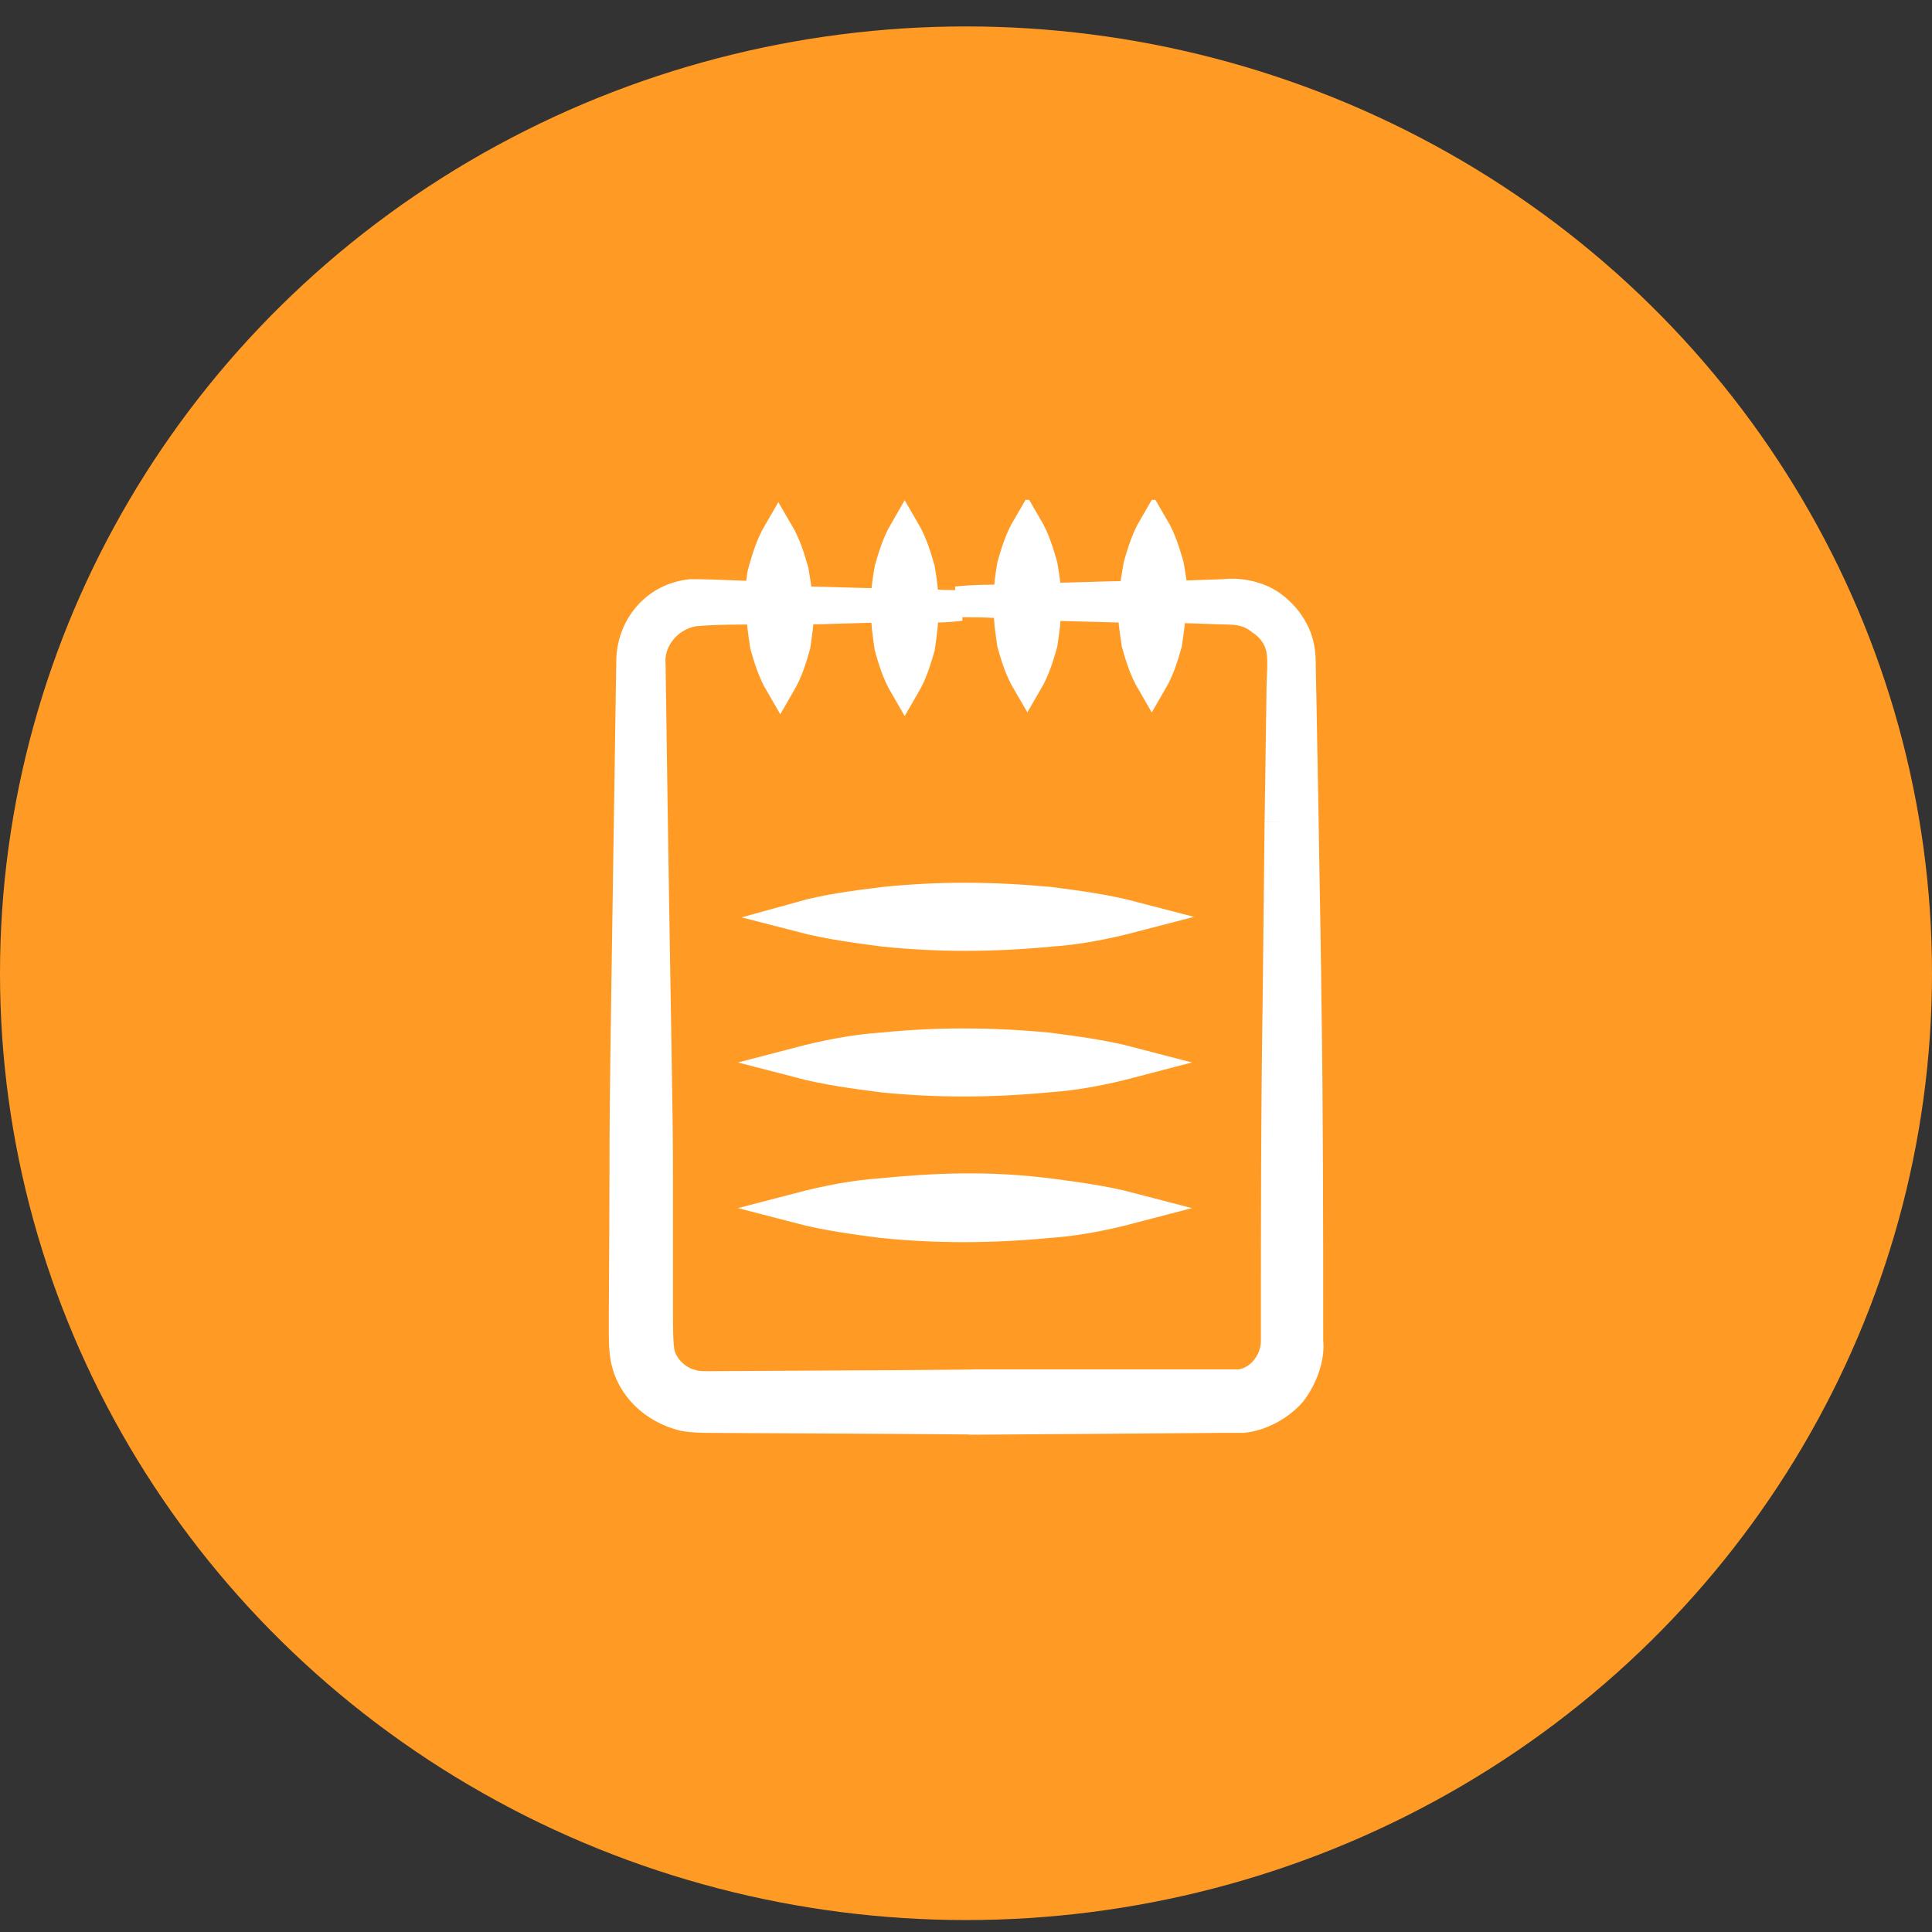 <svg width="44" height="44" viewBox="0 0 44 44" fill="none" xmlns="http://www.w3.org/2000/svg">
<rect x="0" y="0" width="44" height="44" fill="#333333" stroke="none"/>
<ellipse cx="22" cy="22.165" rx="22" ry="21.563" fill="#FF9B25"/>
<g clip-path="url(#clip0_13_401)">
<path d="M29.785 30.541C29.785 27.929 29.785 25.275 29.743 22.663C29.743 22.041 29.616 14.991 29.616 15.24C29.616 15.074 29.616 14.867 29.573 14.701C29.489 14.328 29.235 13.996 28.939 13.789C28.643 13.581 28.22 13.498 27.881 13.54L26.697 13.581C26.697 13.333 26.654 13.125 26.612 12.876C26.527 12.586 26.443 12.296 26.273 12.006C26.104 12.296 26.02 12.586 25.935 12.876C25.893 13.125 25.85 13.333 25.85 13.581C25.174 13.581 24.497 13.623 23.82 13.623C23.82 13.374 23.777 13.125 23.735 12.876C23.65 12.586 23.566 12.296 23.397 12.006C23.227 12.296 23.143 12.586 23.058 12.876C23.016 13.125 22.974 13.415 22.974 13.664C22.593 13.664 22.17 13.664 21.789 13.706C22.17 13.706 22.593 13.706 22.974 13.747V13.789C22.974 14.079 23.016 14.369 23.058 14.659C23.143 14.95 23.227 15.24 23.397 15.53C23.566 15.24 23.65 14.95 23.735 14.659C23.777 14.369 23.82 14.079 23.82 13.789C24.497 13.789 25.174 13.83 25.808 13.83C25.808 14.12 25.85 14.369 25.893 14.659C25.977 14.95 26.062 15.24 26.231 15.53C26.4 15.24 26.485 14.95 26.57 14.659C26.612 14.369 26.654 14.12 26.654 13.83L27.881 13.872C28.22 13.872 28.474 13.913 28.727 14.12C28.981 14.286 29.15 14.535 29.193 14.825C29.235 15.074 29.193 15.447 29.193 15.779C29.193 15.862 29.15 18.765 29.15 18.723L29.108 22.663C29.066 25.275 29.066 27.929 29.066 30.541C29.066 31.039 28.685 31.495 28.22 31.536C28.135 31.536 28.304 31.536 22.212 31.536C21.577 31.536 24.454 31.536 16.162 31.578C15.993 31.578 15.866 31.578 15.739 31.536C15.4 31.453 15.104 31.163 15.02 30.831C14.977 30.624 14.977 30.251 14.977 29.919C14.977 29.795 14.977 26.768 14.977 26.975C14.977 24.943 14.935 24.197 14.808 15.116C14.766 14.535 15.231 13.996 15.823 13.913C16.289 13.872 16.839 13.872 17.347 13.872C17.347 14.162 17.389 14.411 17.431 14.701C17.516 14.991 17.6 15.281 17.77 15.572C17.939 15.281 18.023 14.991 18.108 14.701C18.15 14.411 18.193 14.12 18.193 13.872C18.87 13.872 19.547 13.83 20.181 13.83V13.872C20.181 14.162 20.224 14.452 20.266 14.742C20.35 15.033 20.435 15.323 20.604 15.613C20.773 15.323 20.858 15.033 20.943 14.742C20.985 14.452 21.027 14.162 21.027 13.872V13.83C21.323 13.83 21.577 13.83 21.873 13.789C21.577 13.789 21.323 13.789 21.027 13.747C21.027 13.498 20.985 13.208 20.943 12.959C20.858 12.669 20.773 12.379 20.604 12.088C20.435 12.379 20.35 12.669 20.266 12.959C20.224 13.208 20.181 13.457 20.181 13.747C19.504 13.747 18.827 13.706 18.15 13.706C18.15 13.457 18.108 13.25 18.066 13.001C17.981 12.71 17.897 12.42 17.727 12.13C17.558 12.42 17.474 12.71 17.389 13.001C17.347 13.125 17.347 13.333 17.304 13.581C16.797 13.581 16.289 13.54 15.739 13.54C15.358 13.581 15.02 13.747 14.766 14.037C14.512 14.328 14.385 14.701 14.385 15.074C14.174 28.965 14.258 23.367 14.216 29.878V30.375C14.216 30.5 14.216 30.749 14.258 30.956C14.385 31.578 14.893 32.075 15.57 32.241C15.781 32.283 16.035 32.283 16.162 32.283C24.454 32.324 21.577 32.324 22.212 32.324C22.508 32.324 27.881 32.283 27.754 32.283H28.304C28.727 32.241 29.15 31.993 29.404 31.702C29.658 31.371 29.827 30.914 29.785 30.541Z" fill="white" stroke="white" stroke-width="0.7"/>
<path d="M20.096 27.182C19.462 27.224 18.827 27.348 18.192 27.514C18.827 27.68 19.462 27.763 20.096 27.846C21.323 27.97 22.55 27.97 23.862 27.846C24.496 27.804 25.131 27.68 25.765 27.514C25.131 27.348 24.496 27.265 23.862 27.182C22.55 27.017 21.323 27.058 20.096 27.182Z" fill="white" stroke="white" stroke-width="0.7"/>
<path d="M20.096 23.865C19.462 23.907 18.827 24.031 18.192 24.197C18.827 24.363 19.462 24.446 20.096 24.529C21.323 24.653 22.55 24.653 23.862 24.529C24.496 24.487 25.131 24.363 25.765 24.197C25.131 24.031 24.496 23.948 23.862 23.865C22.55 23.741 21.323 23.741 20.096 23.865Z" fill="white" stroke="white" stroke-width="0.7"/>
<path d="M18.235 20.88C18.87 21.045 19.505 21.128 20.139 21.211C21.366 21.336 22.593 21.336 23.905 21.211C24.539 21.17 25.174 21.045 25.808 20.88C25.174 20.714 24.539 20.631 23.905 20.548C22.551 20.423 21.366 20.423 20.139 20.548C19.462 20.631 18.828 20.714 18.235 20.88Z" fill="white" stroke="white" stroke-width="0.7"/>
</g>
<defs>
<clipPath id="clip0_13_401">
<rect width="22" height="21.563" fill="white" transform="translate(11 11.384)"/>
</clipPath>
</defs>
</svg>
